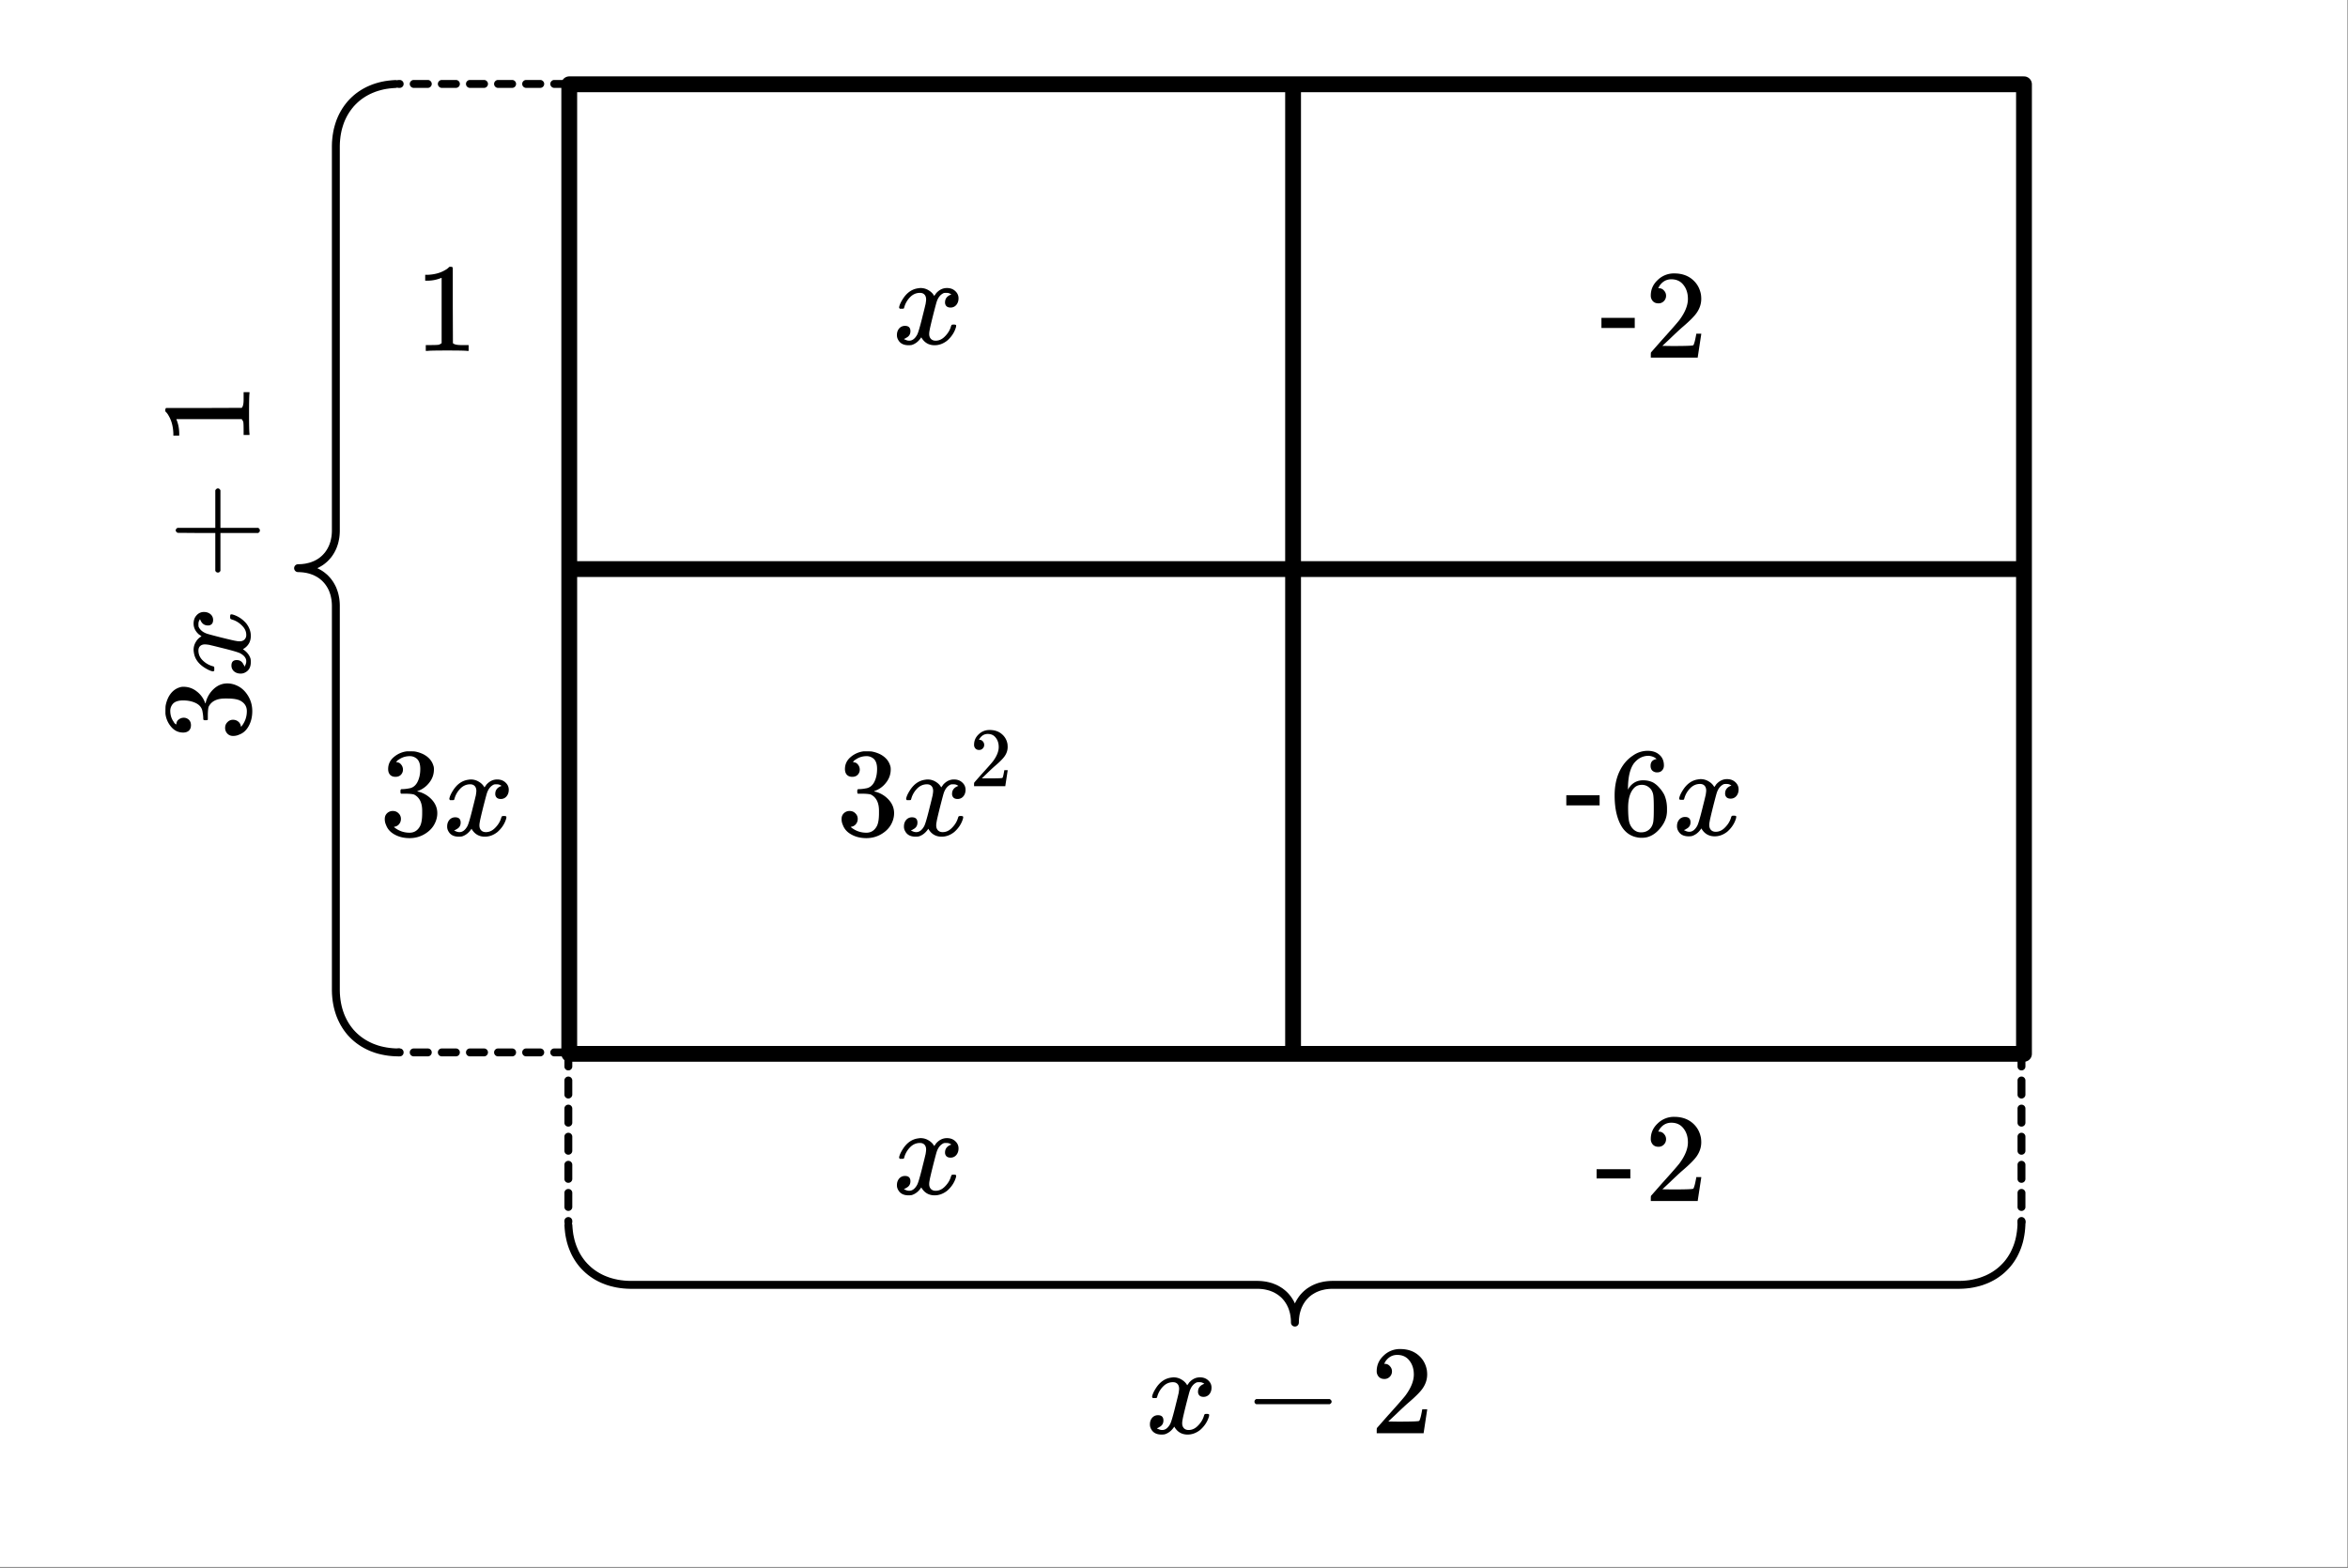 <svg xmlns="http://www.w3.org/2000/svg" xmlns:xlink="http://www.w3.org/1999/xlink" width="333.44" height="222.72" viewBox="0 0 250.08 167.04"><rect x="0" y="0" width="250.08" height="167.04" fill="#808080" stroke="none"/><defs><symbol overflow="visible" id="b"><path d="M5.61 0c-.157-.031-.872-.047-2.141-.047C2.207-.047 1.5-.03 1.344 0h-.157v-.625h.344c.52 0 .86-.008 1.016-.031.07-.008.18-.067.328-.172v-6.953a.368.368 0 0 0-.11.031 3.865 3.865 0 0 1-1.39.266h-.25v-.625h.25c.75-.032 1.379-.204 1.89-.516.157-.082.29-.188.407-.313.02-.019.07-.03.156-.03a.36.36 0 0 1 .235.077v4.032l.015 4.03c.133.138.426.204.875.204h.797V0zm0 0"/></symbol><symbol overflow="visible" id="c"><path d="M1.703-6.234c-.242 0-.433-.07-.578-.22-.137-.155-.203-.359-.203-.609 0-.507.203-.937.61-1.28a2.602 2.602 0 0 1 1.405-.61h.204c.312 0 .507.008.593.015.29.043.594.137.907.282.582.293.953.715 1.109 1.265.031.086.047.204.047.36 0 .531-.168 1.008-.5 1.422a2.637 2.637 0 0 1-1.234.89c-.043.024-.043.04 0 .047.019.012.066.024.14.031.55.157 1.016.446 1.39.86.376.418.563.89.563 1.422 0 .367-.086.718-.25 1.062-.218.461-.574.84-1.062 1.14-.492.302-1.04.454-1.64.454-.595 0-1.122-.125-1.579-.375-.46-.25-.766-.586-.922-1.016a1.45 1.45 0 0 1-.14-.656c0-.25.082-.453.25-.61a.85.85 0 0 1 .609-.234c.25 0 .453.086.61.25a.79.79 0 0 1 .25.594c0 .21-.063.39-.188.547a.768.768 0 0 1-.469.281l-.094.031c.489.407 1.047.61 1.672.61.5 0 .875-.239 1.125-.719.145-.29.219-.742.219-1.36v-.265c0-.852-.29-1.426-.86-1.719-.136-.05-.406-.082-.812-.093h-.578l-.031-.032c-.024-.031-.032-.101-.032-.218 0-.102.008-.165.032-.188.03-.031.054-.047.078-.047.25 0 .508-.023.781-.078.395-.05.695-.27.906-.656.207-.395.313-.867.313-1.422 0-.582-.164-.973-.485-1.172a1.108 1.108 0 0 0-.625-.188c-.449 0-.843.126-1.187.376a.553.553 0 0 0-.125.078 1.47 1.47 0 0 0-.11.125l-.03.046c.019.012.05.024.093.032.176.011.32.093.438.25A.833.833 0 0 1 2.5-7c0 .21-.074.39-.219.547-.148.148-.34.219-.578.219zm0 0"/></symbol><symbol overflow="visible" id="e"><path d="M.14-2.406v-.985h3.594v.985zm0 0"/></symbol><symbol overflow="visible" id="f"><path d="M1.484-5.781c-.25 0-.449-.078-.593-.235a.853.853 0 0 1-.22-.593c0-.645.243-1.196.735-1.657a2.46 2.46 0 0 1 1.766-.703c.77 0 1.406.211 1.906.625.508.418.82.965.938 1.64.02.157.03.306.03.438 0 .524-.155 1.012-.468 1.47-.25.374-.762.89-1.531 1.546-.324.281-.774.7-1.344 1.25l-.797.75 1.032.016c1.406 0 2.156-.024 2.25-.079.03 0 .07-.093.125-.28.039-.095.109-.395.203-.907v-.047h.53v.047L5.673-.047V0h-5v-.25c0-.188.008-.29.031-.313.008-.007.383-.437 1.125-1.28.977-1.083 1.61-1.802 1.89-2.157.602-.813.907-1.563.907-2.25 0-.594-.156-1.086-.469-1.484-.312-.407-.746-.61-1.297-.61-.523 0-.945.235-1.265.703-.024.043-.047.094-.078.157a.274.274 0 0 0-.047.078c0 .011.02.015.062.015a.68.68 0 0 1 .547.25c.145.157.219.34.219.547 0 .23-.078.422-.235.578a.76.76 0 0 1-.578.235zm0 0"/></symbol><symbol overflow="visible" id="p"><path d="M5.031-8.094c-.199-.195-.48-.312-.843-.344-.625 0-1.153.274-1.579.813-.418.586-.625 1.492-.625 2.719L2-4.844l.094-.187c.375-.532.875-.797 1.5-.797.414 0 .781.086 1.094.25a2.6 2.6 0 0 1 .64.547c.219.242.395.496.531.765.188.438.282.918.282 1.438v.234c0 .211-.024.406-.063.594-.117.523-.398 1.016-.844 1.484-.386.407-.812.66-1.28.766a2.688 2.688 0 0 1-.548.047c-.168 0-.32-.016-.453-.047-.668-.125-1.2-.484-1.594-1.078C.83-1.66.563-2.79.563-4.218c0-.97.171-1.817.515-2.548.344-.726.817-1.289 1.422-1.687a2.692 2.692 0 0 1 1.578-.516c.52 0 .938.14 1.25.422.32.274.484.652.484 1.14 0 .22-.07.4-.203.532-.125.137-.296.203-.515.203a.722.722 0 0 1-.516-.187c-.125-.125-.187-.297-.187-.516 0-.406.21-.645.64-.719zm-.593 3.235c-.262-.32-.586-.485-.97-.485-.335 0-.605.106-.812.313C2.22-4.594 2-3.883 2-2.906c0 .804.05 1.355.156 1.656.094.273.242.5.453.688.22.187.473.28.766.28.457 0 .813-.171 1.063-.515.132-.187.218-.41.25-.672.03-.258.046-.633.046-1.125v-.437c0-.508-.015-.895-.046-1.156a1.452 1.452 0 0 0-.25-.672zm0 0"/></symbol><symbol overflow="visible" id="d"><path d="M.781-3.75C.727-3.8.703-3.848.703-3.89c.031-.239.172-.551.422-.938.414-.633.941-1 1.578-1.094.125-.02.219-.031.281-.031.32 0 .614.086.875.25.258.156.454.355.579.594.113-.145.18-.239.203-.282.332-.375.718-.562 1.156-.562.363 0 .66.11.89.328.227.21.344.465.344.766 0 .28-.078.515-.234.703a.776.776 0 0 1-.625.281c-.18 0-.32-.047-.422-.14a.539.539 0 0 1-.156-.407c0-.406.222-.687.672-.844a.729.729 0 0 0-.157-.093c-.086-.051-.214-.079-.39-.079-.117 0-.2.008-.25.016-.344.149-.594.445-.75.89-.032.075-.168.579-.407 1.516-.23.93-.351 1.45-.359 1.563a1.827 1.827 0 0 0-.047.406c0 .211.063.383.188.516.125.125.289.187.5.187.375 0 .71-.16 1.015-.484.313-.32.52-.676.625-1.063.032-.082.055-.129.079-.14.03-.02.101-.031.218-.031.164 0 .25.039.25.109 0 .012-.008.058-.015.14-.157.563-.477 1.055-.954 1.47-.417.323-.859.484-1.328.484-.625 0-1.101-.282-1.421-.844-.262.406-.594.68-1 .812-.086.02-.204.032-.36.032C1.18.14.816-.047.61-.422a.953.953 0 0 1-.14-.531c0-.27.078-.5.234-.688a.798.798 0 0 1 .625-.28c.383 0 .578.187.578.562 0 .336-.156.574-.468.718a.359.359 0 0 1-.063.047l-.078.031c-.012.012-.024.016-.031.016l-.047.016c0 .023.066.058.203.11a.817.817 0 0 0 .36.077c.32 0 .597-.203.827-.61.102-.163.282-.75.532-1.75.05-.206.109-.437.171-.687.063-.25.11-.441.141-.578.031-.133.05-.219.063-.25.039-.238.062-.41.062-.515 0-.22-.058-.391-.172-.516-.117-.125-.277-.188-.484-.188-.406 0-.762.157-1.063.47a2.462 2.462 0 0 0-.609 1.062c-.023.086-.043.133-.063.14a.752.752 0 0 1-.218.016zm0 0"/></symbol><symbol overflow="visible" id="g"><path d="M-6.234-1.703c0 .242-.07.433-.22.578-.155.137-.359.203-.609.203-.507 0-.937-.203-1.28-.61a2.602 2.602 0 0 1-.61-1.405v-.204c0-.312.008-.507.015-.593.043-.29.137-.594.282-.907.293-.582.715-.953 1.265-1.109a1.08 1.08 0 0 1 .36-.047c.531 0 1.008.168 1.422.5.418.324.714.734.89 1.234.024.043.04.043.047 0a.412.412 0 0 0 .031-.14c.157-.55.446-1.016.86-1.39.418-.376.89-.563 1.422-.563.367 0 .718.086 1.062.25.461.218.84.574 1.14 1.062.302.492.454 1.04.454 1.64 0 .595-.125 1.122-.375 1.579-.25.46-.586.766-1.016.922a1.45 1.45 0 0 1-.656.14.793.793 0 0 1-.61-.25.85.85 0 0 1-.234-.609c0-.25.086-.453.25-.61a.79.79 0 0 1 .594-.25c.21 0 .39.063.547.188a.768.768 0 0 1 .281.469l.031.094c.407-.489.61-1.047.61-1.672 0-.5-.239-.875-.719-1.125-.29-.145-.742-.219-1.36-.219h-.265c-.852 0-1.426.29-1.719.86-.05.136-.082.406-.093.812v.578l-.032.031c-.031.024-.101.032-.218.032-.102 0-.165-.008-.188-.032-.031-.03-.047-.054-.047-.078 0-.25-.023-.508-.078-.781-.05-.395-.27-.695-.656-.906-.395-.207-.867-.313-1.422-.313-.582 0-.973.164-1.172.485a1.108 1.108 0 0 0-.188.625c0 .449.126.843.376 1.187.011.031.039.074.078.125.043.043.086.078.125.11l.046.03a.288.288 0 0 0 .032-.093.576.576 0 0 1 .25-.438A.833.833 0 0 1-7-2.5c.21 0 .39.074.547.219.148.148.219.34.219.578zm0 0"/></symbol><symbol overflow="visible" id="i"><path d="M-3.094-.938c-.062.125-.148.188-.265.188-.125 0-.22-.063-.282-.188v-4.03h-2.015l-2.016-.016c-.125-.094-.187-.176-.187-.25 0-.125.07-.22.203-.282h4.015v-4c.075-.132.168-.203.282-.203.105 0 .195.07.265.203v4H.922c.125.063.187.157.187.282 0 .117-.062.203-.187.265h-4.016zm0 0"/></symbol><symbol overflow="visible" id="j"><path d="M0-5.61c-.031.157-.047.872-.047 2.141 0 1.262.016 1.969.047 2.125v.157h-.625v-.344c0-.52-.008-.86-.031-1.016-.008-.07-.067-.18-.172-.328h-6.953c0 .023.011.059.031.11.168.417.258.882.266 1.39v.25h-.625v-.25c-.032-.75-.204-1.379-.516-1.89a1.524 1.524 0 0 0-.313-.407c-.019-.02-.03-.07-.03-.156a.36.36 0 0 1 .077-.235h4.032l4.03-.015c.138-.133.204-.426.204-.875v-.797H0zm0 0"/></symbol><symbol overflow="visible" id="h"><path d="M-3.75-.781c-.05.054-.098.078-.14.078-.239-.031-.551-.172-.938-.422-.633-.414-1-.941-1.094-1.578a2.074 2.074 0 0 1-.031-.281c0-.32.086-.614.25-.875a1.53 1.53 0 0 1 .594-.579 2.748 2.748 0 0 0-.282-.203c-.375-.332-.562-.718-.562-1.156 0-.363.11-.66.328-.89a1.01 1.01 0 0 1 .766-.344c.28 0 .515.078.703.234a.776.776 0 0 1 .281.625c0 .18-.047.32-.14.422a.539.539 0 0 1-.407.156c-.406 0-.687-.222-.844-.672a.729.729 0 0 0-.093.157c-.051.086-.079.214-.079.39 0 .117.008.2.016.25.149.344.445.594.89.75.075.032.579.168 1.516.407.93.23 1.45.351 1.563.359.137.031.273.047.406.047.211 0 .383-.063.516-.188a.672.672 0 0 0 .187-.5c0-.375-.16-.71-.484-1.015a2.426 2.426 0 0 0-1.063-.625c-.082-.032-.129-.055-.14-.079-.02-.03-.031-.101-.031-.218 0-.164.039-.25.109-.25.012 0 .058.008.14.015.563.157 1.055.477 1.47.954.323.417.484.859.484 1.328 0 .625-.282 1.101-.844 1.421.406.262.68.594.812 1 .02.086.032.204.032.36 0 .523-.188.887-.563 1.094a.953.953 0 0 1-.531.14c-.27 0-.5-.078-.688-.234a.798.798 0 0 1-.28-.625c0-.383.187-.578.562-.578.336 0 .574.156.718.468a.359.359 0 0 1 .047.063l.031.078c.012.012.016.024.016.031l.016.047c.023 0 .058-.066.11-.203a.817.817 0 0 0 .077-.36c0-.32-.203-.597-.61-.827-.163-.102-.75-.282-1.75-.532-.206-.05-.437-.109-.687-.171-.25-.063-.441-.11-.578-.141-.133-.031-.219-.05-.25-.063a3.796 3.796 0 0 0-.515-.062c-.22 0-.391.058-.516.172-.125.117-.188.277-.188.484 0 .406.157.762.47 1.063.304.293.655.496 1.062.609.086.023.133.043.14.063a.752.752 0 0 1 .016.218zm0 0"/></symbol><symbol overflow="visible" id="k"><path d="M.781-3.75C.727-3.8.703-3.848.703-3.89c.031-.239.172-.551.422-.938.414-.633.941-1 1.578-1.094.125-.02.219-.031.281-.031.32 0 .614.086.875.25.258.156.454.355.579.594.113-.145.18-.239.203-.282.332-.375.718-.562 1.156-.562.363 0 .66.11.89.328.227.21.344.465.344.766 0 .28-.078.515-.234.703a.776.776 0 0 1-.625.281c-.18 0-.32-.047-.422-.14a.539.539 0 0 1-.156-.407c0-.406.222-.687.672-.844a.729.729 0 0 0-.157-.093c-.086-.051-.214-.079-.39-.079-.117 0-.2.008-.25.016-.344.149-.594.445-.75.89-.032.075-.168.579-.407 1.516-.23.93-.351 1.45-.359 1.563a1.827 1.827 0 0 0-.047.406c0 .211.063.383.188.516.125.125.289.187.5.187.375 0 .71-.16 1.015-.484.313-.32.52-.676.625-1.063.032-.082.055-.129.079-.14.03-.02.101-.031.218-.031.164 0 .25.039.25.109 0 .012-.008.058-.015.14-.157.563-.477 1.055-.954 1.47-.417.323-.859.484-1.328.484-.625 0-1.101-.282-1.421-.844-.262.406-.594.68-1 .812-.086.02-.204.032-.36.032C1.18.14.816-.047.61-.422a.953.953 0 0 1-.14-.531c0-.27.078-.5.234-.688a.798.798 0 0 1 .625-.28c.383 0 .578.187.578.562 0 .336-.156.574-.468.718a.359.359 0 0 1-.063.047l-.078.031c-.012.012-.024.016-.031.016l-.047.016c0 .023.066.058.203.11a.817.817 0 0 0 .36.077c.32 0 .597-.203.827-.61.102-.163.282-.75.532-1.75.05-.206.109-.437.171-.687.063-.25.11-.441.141-.578.031-.133.05-.219.063-.25.039-.238.062-.41.062-.515 0-.22-.058-.391-.172-.516-.117-.125-.277-.188-.484-.188-.406 0-.762.157-1.063.47a2.462 2.462 0 0 0-.609 1.062c-.023.086-.043.133-.063.14a.752.752 0 0 1-.218.016zm0 0"/></symbol><symbol overflow="visible" id="l"><path d="M1.313-3.094c-.125-.062-.188-.148-.188-.265 0-.125.063-.22.188-.282H9.14c.132.075.203.168.203.282 0 .105-.07.195-.203.265zm0 0"/></symbol><symbol overflow="visible" id="m"><path d="M1.484-5.781c-.25 0-.449-.078-.593-.235a.853.853 0 0 1-.22-.593c0-.645.243-1.196.735-1.657a2.46 2.46 0 0 1 1.766-.703c.77 0 1.406.211 1.906.625.508.418.82.965.938 1.64.02.157.03.306.03.438 0 .524-.155 1.012-.468 1.47-.25.374-.762.89-1.531 1.546-.324.281-.774.7-1.344 1.25l-.797.75 1.032.016c1.406 0 2.156-.024 2.25-.079.03 0 .07-.093.125-.28.039-.095.109-.395.203-.907v-.047h.53v.047L5.673-.047V0h-5v-.25c0-.188.008-.29.031-.313.008-.007.383-.437 1.125-1.28.977-1.083 1.61-1.802 1.89-2.157.602-.813.907-1.563.907-2.25 0-.594-.156-1.086-.469-1.484-.312-.407-.746-.61-1.297-.61-.523 0-.945.235-1.265.703-.024.043-.047.094-.078.157a.274.274 0 0 0-.047.078c0 .011.02.015.062.015a.68.68 0 0 1 .547.25c.145.157.219.34.219.547 0 .23-.078.422-.235.578a.76.76 0 0 1-.578.235zm0 0"/></symbol><symbol overflow="visible" id="n"><path d="M.984-3.86a.492.492 0 0 1-.39-.156.558.558 0 0 1-.14-.39c0-.438.16-.805.483-1.11.32-.312.711-.468 1.172-.468.52 0 .946.14 1.282.421.343.282.55.649.625 1.094.007.106.015.203.015.297 0 .344-.105.668-.312.969-.168.25-.508.594-1.016 1.031-.219.188-.515.465-.89.828l-.532.516h.672c.945 0 1.445-.016 1.5-.047.031 0 .063-.063.094-.188.02-.062.062-.265.125-.609v-.031h.36v.031l-.25 1.64V0H.452v-.172A.67.67 0 0 1 .47-.375c0-.008.25-.297.75-.86.656-.718 1.078-1.195 1.265-1.437.395-.539.594-1.039.594-1.5 0-.394-.105-.723-.312-.984-.2-.27-.485-.407-.86-.407-.343 0-.625.157-.843.47A.545.545 0 0 1 1-5a.223.223 0 0 0-.016.063h.047a.45.45 0 0 1 .36.171c.093.106.14.23.14.375a.513.513 0 0 1-.156.375.498.498 0 0 1-.39.157zm0 0"/></symbol><symbol overflow="visible" id="o"><path d="M.656-4.234h3.547v1.078H.656zm0 0"/></symbol><clipPath id="a"><path d="M0 0h250v166.918H0zm0 0"/></clipPath></defs><g clip-path="url(#a)" fill="#fff"><path d="M0 0h250v166.918H0zm0 0"/><path d="M0 0h250v166.918H0zm0 0"/></g><path d="M60.629 8.98H215.57M215.57 8.98v103.297M215.57 112.277H60.63M60.629 112.277V8.98" fill="none" stroke-width="1.684" stroke-linecap="round" stroke="#000"/><path d="M60.531 112.543h-1.496a.4.4 0 0 1-.297-.121.413.413 0 0 1-.125-.3.41.41 0 0 1 .125-.298.4.4 0 0 1 .297-.12h1.496a.416.416 0 0 1 .422.417.416.416 0 0 1-.422.422zm-2.992 0h-1.496a.41.41 0 0 1-.3-.121.41.41 0 0 1-.122-.3c0-.114.04-.216.121-.298a.41.41 0 0 1 .301-.12h1.496a.4.4 0 0 1 .297.12.41.41 0 0 1 .125.297.413.413 0 0 1-.125.3.4.4 0 0 1-.297.122zm-2.996 0h-1.496a.4.4 0 0 1-.297-.121.413.413 0 0 1-.125-.3.41.41 0 0 1 .125-.298.4.4 0 0 1 .297-.12h1.496a.41.41 0 0 1 .3.12.407.407 0 0 1 .122.297.41.41 0 0 1-.121.3.41.41 0 0 1-.301.122zm-2.992 0h-1.496a.41.41 0 0 1-.301-.121.41.41 0 0 1-.121-.3.41.41 0 0 1 .422-.418h1.496a.4.4 0 0 1 .297.12.41.41 0 0 1 .125.297.413.413 0 0 1-.125.3.4.4 0 0 1-.297.122zm-2.996 0h-1.496a.4.4 0 0 1-.297-.121.413.413 0 0 1-.125-.3.41.41 0 0 1 .125-.298.4.4 0 0 1 .297-.12h1.496a.41.41 0 0 1 .3.12.407.407 0 0 1 .122.297.41.41 0 0 1-.122.3.41.41 0 0 1-.3.122zm-2.992 0h-1.497a.4.4 0 0 1-.296-.121.398.398 0 0 1-.125-.3c0-.114.039-.216.125-.298a.4.4 0 0 1 .296-.12h1.496a.4.4 0 0 1 .297.12.41.41 0 0 1 .125.297.413.413 0 0 1-.125.3.4.4 0 0 1-.297.122zm-2.993 0h-.093a.4.4 0 0 1-.297-.121.413.413 0 0 1-.125-.3.41.41 0 0 1 .125-.298.4.4 0 0 1 .297-.12h.093c.114 0 .215.038.297.12a.407.407 0 0 1 .121.297.41.41 0 0 1-.12.3.407.407 0 0 1-.298.122zm0 0M60.531 9.363h-1.496a.404.404 0 0 1-.297-.125.404.404 0 0 1-.125-.297c0-.117.043-.214.125-.296a.404.404 0 0 1 .297-.125h1.496a.42.42 0 0 1 .422.421.42.42 0 0 1-.422.422zm-2.992 0h-1.496a.413.413 0 0 1-.3-.125.4.4 0 0 1-.122-.297.4.4 0 0 1 .121-.296.413.413 0 0 1 .301-.125h1.496c.117 0 .215.043.297.125.082.082.125.18.125.296a.404.404 0 0 1-.125.297.404.404 0 0 1-.297.125zm-2.996 0h-1.496a.404.404 0 0 1-.297-.125.404.404 0 0 1-.125-.297c0-.117.043-.214.125-.296a.404.404 0 0 1 .297-.125h1.496c.117 0 .219.043.3.125a.4.4 0 0 1 .122.296.4.4 0 0 1-.121.297.413.413 0 0 1-.301.125zm-2.992 0h-1.496a.413.413 0 0 1-.301-.125.4.4 0 0 1-.121-.297.4.4 0 0 1 .12-.296.413.413 0 0 1 .302-.125h1.496c.117 0 .215.043.297.125.082.082.125.18.125.296a.404.404 0 0 1-.125.297.404.404 0 0 1-.297.125zm-2.996 0h-1.496a.404.404 0 0 1-.297-.125.404.404 0 0 1-.125-.297c0-.117.043-.214.125-.296a.404.404 0 0 1 .297-.125h1.496c.117 0 .218.043.3.125a.4.4 0 0 1 .122.296.4.4 0 0 1-.122.297.413.413 0 0 1-.3.125zm-2.992 0h-1.497a.404.404 0 0 1-.296-.125.39.39 0 0 1-.125-.297.39.39 0 0 1 .125-.296.404.404 0 0 1 .296-.125h1.496c.118 0 .215.043.297.125.082.082.125.18.125.296a.404.404 0 0 1-.125.297.404.404 0 0 1-.297.125zm-2.993 0h-.093a.404.404 0 0 1-.297-.125.404.404 0 0 1-.125-.297c0-.117.043-.214.125-.296a.404.404 0 0 1 .297-.125h.093a.41.41 0 0 1 .297.125.4.4 0 0 1 .121.296.4.4 0 0 1-.12.297.41.41 0 0 1-.298.125zm0 0"/><path d="M42.477 112.121l-.36-.004-.351-.023-.344-.035-.336-.051-.324-.063-.32-.074-.313-.09-.3-.105-.294-.113-.281-.13-.274-.14-.265-.152-.254-.164-.246-.176-.235-.188-.222-.195-.215-.211-.203-.219-.188-.23-.18-.242-.167-.25-.157-.262-.144-.274-.133-.28-.121-.29-.105-.297-.094-.308-.082-.317-.067-.324-.054-.332-.04-.34-.027-.351-.011-.356v-41.05l-.008-.215-.016-.207-.023-.208-.035-.199-.04-.195-.046-.188-.059-.183-.063-.18-.07-.176-.082-.168-.086-.16-.094-.16-.101-.148-.106-.145-.117-.14-.12-.13-.126-.128-.137-.117-.14-.114-.145-.105-.152-.098-.16-.09-.164-.086-.172-.078-.176-.066-.18-.063-.187-.054-.192-.047-.195-.035-.203-.032-.203-.02-.211-.015-.215-.004.215-.004.21-.011.204-.024.203-.027.195-.04.192-.046.187-.05.18-.063.176-.07.172-.075.164-.086.16-.09.152-.097.145-.106.14-.113.137-.121.125-.125.121-.133.117-.137.106-.144.101-.153.094-.156.086-.164.082-.168.07-.172.063-.18.059-.183.046-.191.04-.196.035-.199.023-.203.016-.211.008-.211V15.527l.011-.355.028-.348.039-.34.054-.332.067-.328.082-.312.094-.309.105-.3.121-.29.133-.281.144-.27.157-.261.168-.25.18-.242.187-.23.203-.22.215-.21.222-.2.235-.187.246-.176.254-.164.265-.152.274-.141.281-.125.293-.117.3-.102.313-.09.32-.078.325-.062.336-.047.344-.035.351-.024" fill="none" stroke-width=".842" stroke-linecap="round" stroke-linejoin="round" stroke="#000"/><path d="M215.723 112.121v1.5c0 .113-.04.215-.121.297a.407.407 0 0 1-.297.121.41.41 0 0 1-.301-.121.407.407 0 0 1-.121-.297v-1.5a.41.41 0 0 1 .422-.418c.113 0 .215.04.297.121a.407.407 0 0 1 .12.297zm0 2.996v1.496a.4.4 0 0 1-.121.297.41.41 0 0 1-.297.125.413.413 0 0 1-.301-.125.4.4 0 0 1-.121-.297v-1.496a.4.4 0 0 1 .12-.297.413.413 0 0 1 .302-.125.41.41 0 0 1 .297.125.4.4 0 0 1 .12.297zm0 2.992v1.5c0 .114-.04.215-.121.297a.407.407 0 0 1-.297.121.41.41 0 0 1-.301-.12.407.407 0 0 1-.121-.298v-1.5a.41.41 0 0 1 .422-.418c.113 0 .215.04.297.121a.407.407 0 0 1 .12.297zm0 2.996v1.497a.4.4 0 0 1-.121.296.41.41 0 0 1-.297.125.413.413 0 0 1-.301-.125.4.4 0 0 1-.121-.296v-1.497a.4.4 0 0 1 .12-.296.413.413 0 0 1 .302-.125.41.41 0 0 1 .297.125.4.4 0 0 1 .12.296zm0 2.993v1.496a.41.41 0 0 1-.121.3.407.407 0 0 1-.297.122.41.41 0 0 1-.301-.121.41.41 0 0 1-.121-.301v-1.496a.4.4 0 0 1 .12-.297.413.413 0 0 1 .302-.125.41.41 0 0 1 .297.125.4.4 0 0 1 .12.297zm0 2.996v1.496a.4.4 0 0 1-.121.297.41.41 0 0 1-.297.125.413.413 0 0 1-.301-.125.4.4 0 0 1-.121-.297v-1.496a.416.416 0 0 1 .422-.422.416.416 0 0 1 .418.422zm0 2.992v.094a.4.4 0 0 1-.121.297.41.41 0 0 1-.297.125.413.413 0 0 1-.301-.125.4.4 0 0 1-.121-.297v-.094a.4.4 0 0 1 .12-.297.413.413 0 0 1 .302-.125.41.41 0 0 1 .297.125.4.4 0 0 1 .12.297zm0 0M60.953 112.121v1.5a.416.416 0 0 1-.422.418.407.407 0 0 1-.297-.121.407.407 0 0 1-.12-.297v-1.5c0-.113.038-.215.12-.297a.407.407 0 0 1 .297-.12.416.416 0 0 1 .422.417zm0 2.996v1.496a.42.42 0 1 1-.84 0v-1.496a.4.4 0 0 1 .121-.297.42.42 0 0 1 .719.297zm0 2.992v1.5a.416.416 0 0 1-.422.418.407.407 0 0 1-.297-.12.407.407 0 0 1-.12-.298v-1.5c0-.113.038-.214.12-.296a.407.407 0 0 1 .297-.122.416.416 0 0 1 .422.418zm0 2.996v1.497a.42.42 0 1 1-.84 0v-1.497a.4.4 0 0 1 .121-.296.42.42 0 0 1 .719.297zm0 2.993v1.496a.416.416 0 0 1-.422.422.407.407 0 0 1-.297-.121.41.41 0 0 1-.12-.301v-1.496a.4.4 0 0 1 .12-.297.42.42 0 0 1 .719.297zm0 2.996v1.496a.42.42 0 1 1-.84 0v-1.496a.416.416 0 0 1 .418-.422.416.416 0 0 1 .422.422zm0 2.992v.094a.42.42 0 1 1-.84 0v-.094a.4.4 0 0 1 .121-.297.42.42 0 0 1 .719.297zm0 0"/><path d="M215.305 130.18l-.008.36-.024.35-.035.34-.05.336-.063.329-.074.32-.09.308-.102.301-.117.293-.129.285-.136.274-.153.265-.164.254-.176.246-.187.235-.2.222-.21.211-.219.204-.23.19-.243.18-.25.169-.261.156-.274.144-.277.133-.293.117-.297.11-.309.093-.316.079-.324.07-.332.055-.34.039-.348.027-.36.012h-66.843l-.215.008-.21.015-.204.024-.199.03-.195.044-.192.047-.183.054-.18.067-.172.07-.168.078-.164.09-.156.094-.153.097-.144.11-.137.113-.133.121-.125.13-.12.132-.11.14-.106.149-.097.152-.094.16-.082.165-.078.168-.07.175-.059.184-.055.184-.047.19-.039.2-.027.2-.023.206-.012.211-.004.215-.004-.215-.012-.21-.023-.208-.031-.199-.035-.2-.047-.19-.055-.184-.059-.184-.07-.175-.078-.168-.082-.164-.094-.16-.098-.153-.105-.148-.113-.141-.117-.133-.125-.129-.133-.12-.14-.114-.145-.11-.149-.097-.156-.094-.164-.09-.168-.078-.176-.07-.176-.067-.187-.054-.188-.047-.195-.043-.2-.031-.206-.024-.207-.015-.215-.008H67.117l-.355-.012-.348-.027-.34-.04-.332-.054-.324-.07-.316-.079-.309-.093-.3-.11-.29-.117-.281-.133-.27-.144-.261-.156-.25-.168-.243-.18-.23-.191-.219-.204-.21-.21-.2-.223-.187-.235-.176-.246-.164-.254-.153-.265-.14-.274-.125-.285-.117-.293-.102-.3-.09-.31-.074-.32-.066-.328-.047-.336-.035-.34-.024-.35" fill="none" stroke-width=".842" stroke-linecap="round" stroke-linejoin="round" stroke="#000"/><path d="M60.629 60.629H215.57M137.723 112.277V8.98" fill="none" stroke-width="1.684" stroke="#000"/><use xlink:href="#b" x="44.162" y="37.388"/><use xlink:href="#c" x="40.419" y="88.997"/><use xlink:href="#d" x="47.156" y="88.997"/><use xlink:href="#d" x="95.06" y="127.208"/><use xlink:href="#e" x="169.91" y="127.957"/><use xlink:href="#f" x="175.15" y="127.957"/><use xlink:href="#g" x="26.572" y="78.967"/><use xlink:href="#h" x="26.572" y="72.231"/><use xlink:href="#i" x="26.572" y="61.751"/><use xlink:href="#j" x="26.572" y="47.53"/><use xlink:href="#k" x="122.006" y="152.695"/><use xlink:href="#l" x="132.485" y="152.695"/><use xlink:href="#m" x="145.958" y="152.695"/><use xlink:href="#c" x="89.072" y="88.997"/><use xlink:href="#d" x="95.808" y="88.997"/><use xlink:href="#n" x="103.293" y="83.757"/><use xlink:href="#d" x="95.06" y="36.639"/><use xlink:href="#o" x="169.91" y="38.099"/><use xlink:href="#f" x="175.15" y="38.099"/><use xlink:href="#o" x="166.168" y="88.96"/><use xlink:href="#p" x="171.407" y="88.96"/><use xlink:href="#d" x="178.144" y="88.96"/></svg>